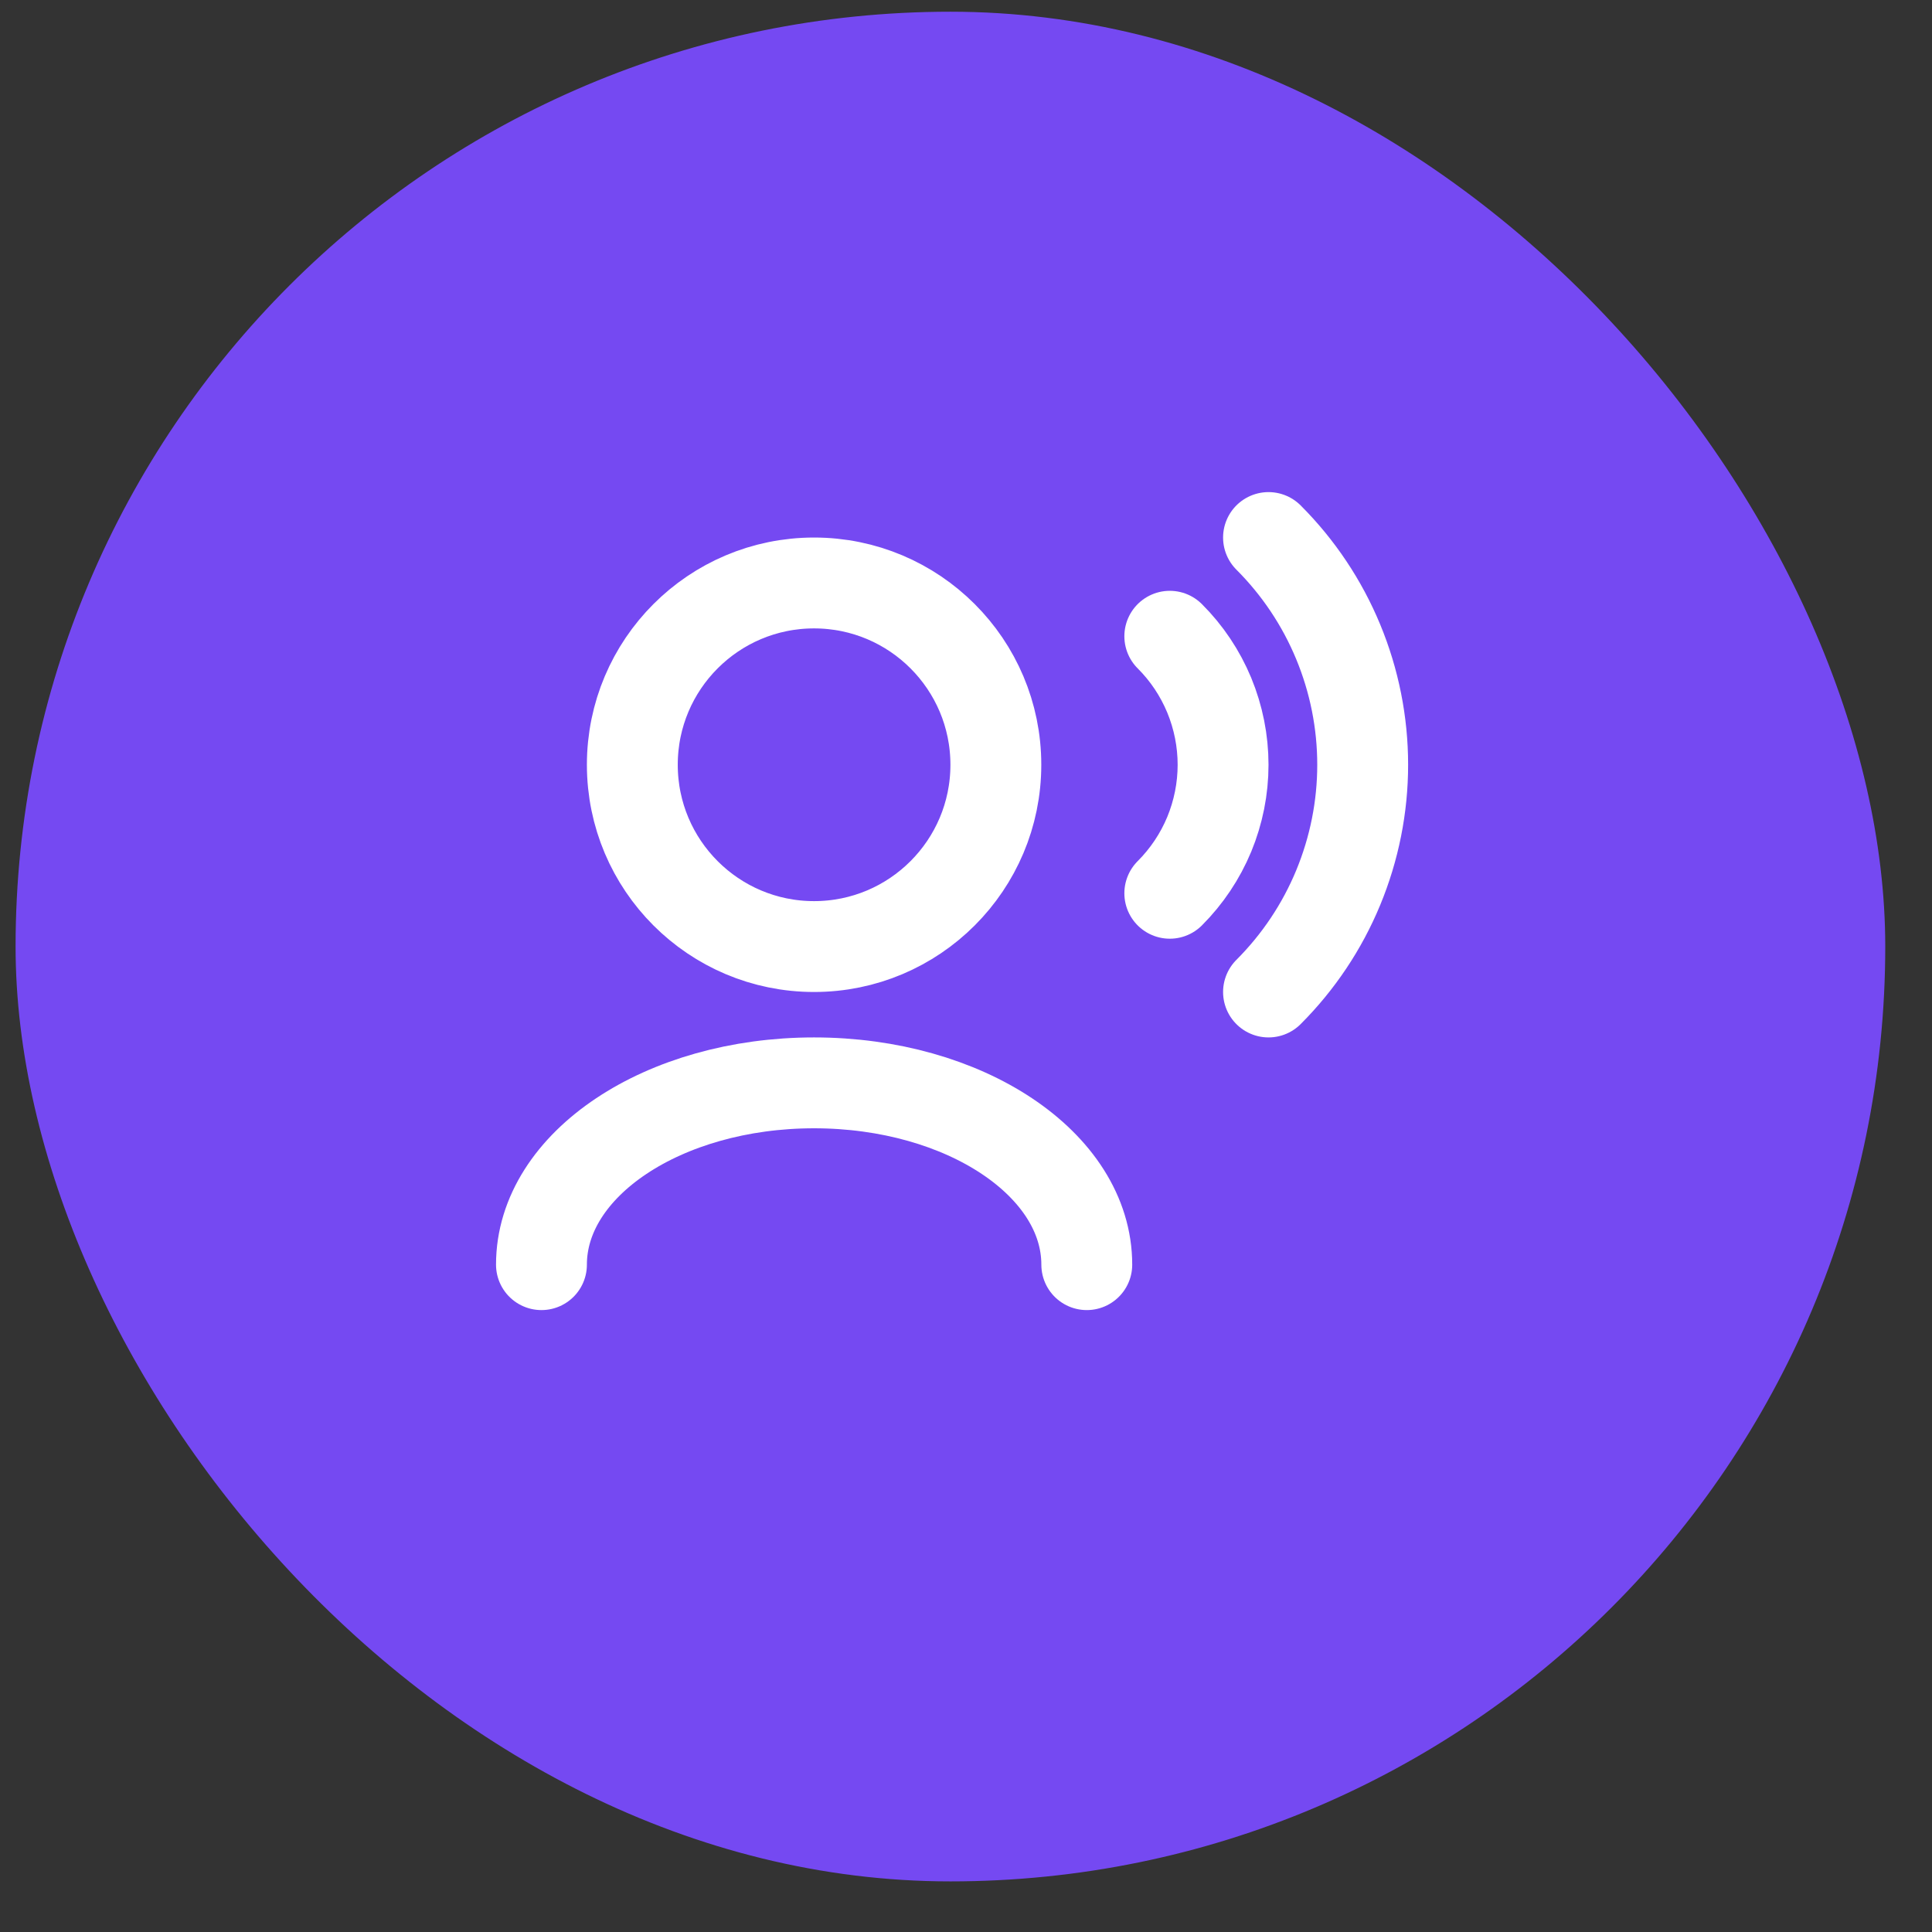 <?xml version="1.0" encoding="UTF-8"?> <svg xmlns="http://www.w3.org/2000/svg" width="31" height="31" viewBox="0 0 31 31" fill="none"><rect x="0" y="0" width="31" height="31" fill="#333333" stroke="none"/><rect x="0.25" y="0.188" width="30" height="30" rx="15" fill="#7549F2"></rect><path d="M17.438 20.292C17.438 18.681 15.479 17.375 13.062 17.375C10.646 17.375 8.688 18.681 8.688 20.292M18.77 10.209C19.041 10.479 19.256 10.801 19.403 11.155C19.549 11.509 19.625 11.888 19.625 12.271C19.625 12.654 19.549 13.033 19.403 13.387C19.256 13.741 19.041 14.062 18.77 14.333M20.354 8.625C20.833 9.104 21.213 9.672 21.472 10.298C21.731 10.923 21.865 11.594 21.865 12.271C21.865 12.948 21.731 13.618 21.472 14.244C21.213 14.87 20.833 15.438 20.354 15.917M13.062 15.188C11.452 15.188 10.146 13.882 10.146 12.271C10.146 10.66 11.452 9.354 13.062 9.354C14.673 9.354 15.979 10.66 15.979 12.271C15.979 13.882 14.673 15.188 13.062 15.188Z" stroke="white" stroke-width="1.458" stroke-linecap="round" stroke-linejoin="round"></path></svg> 